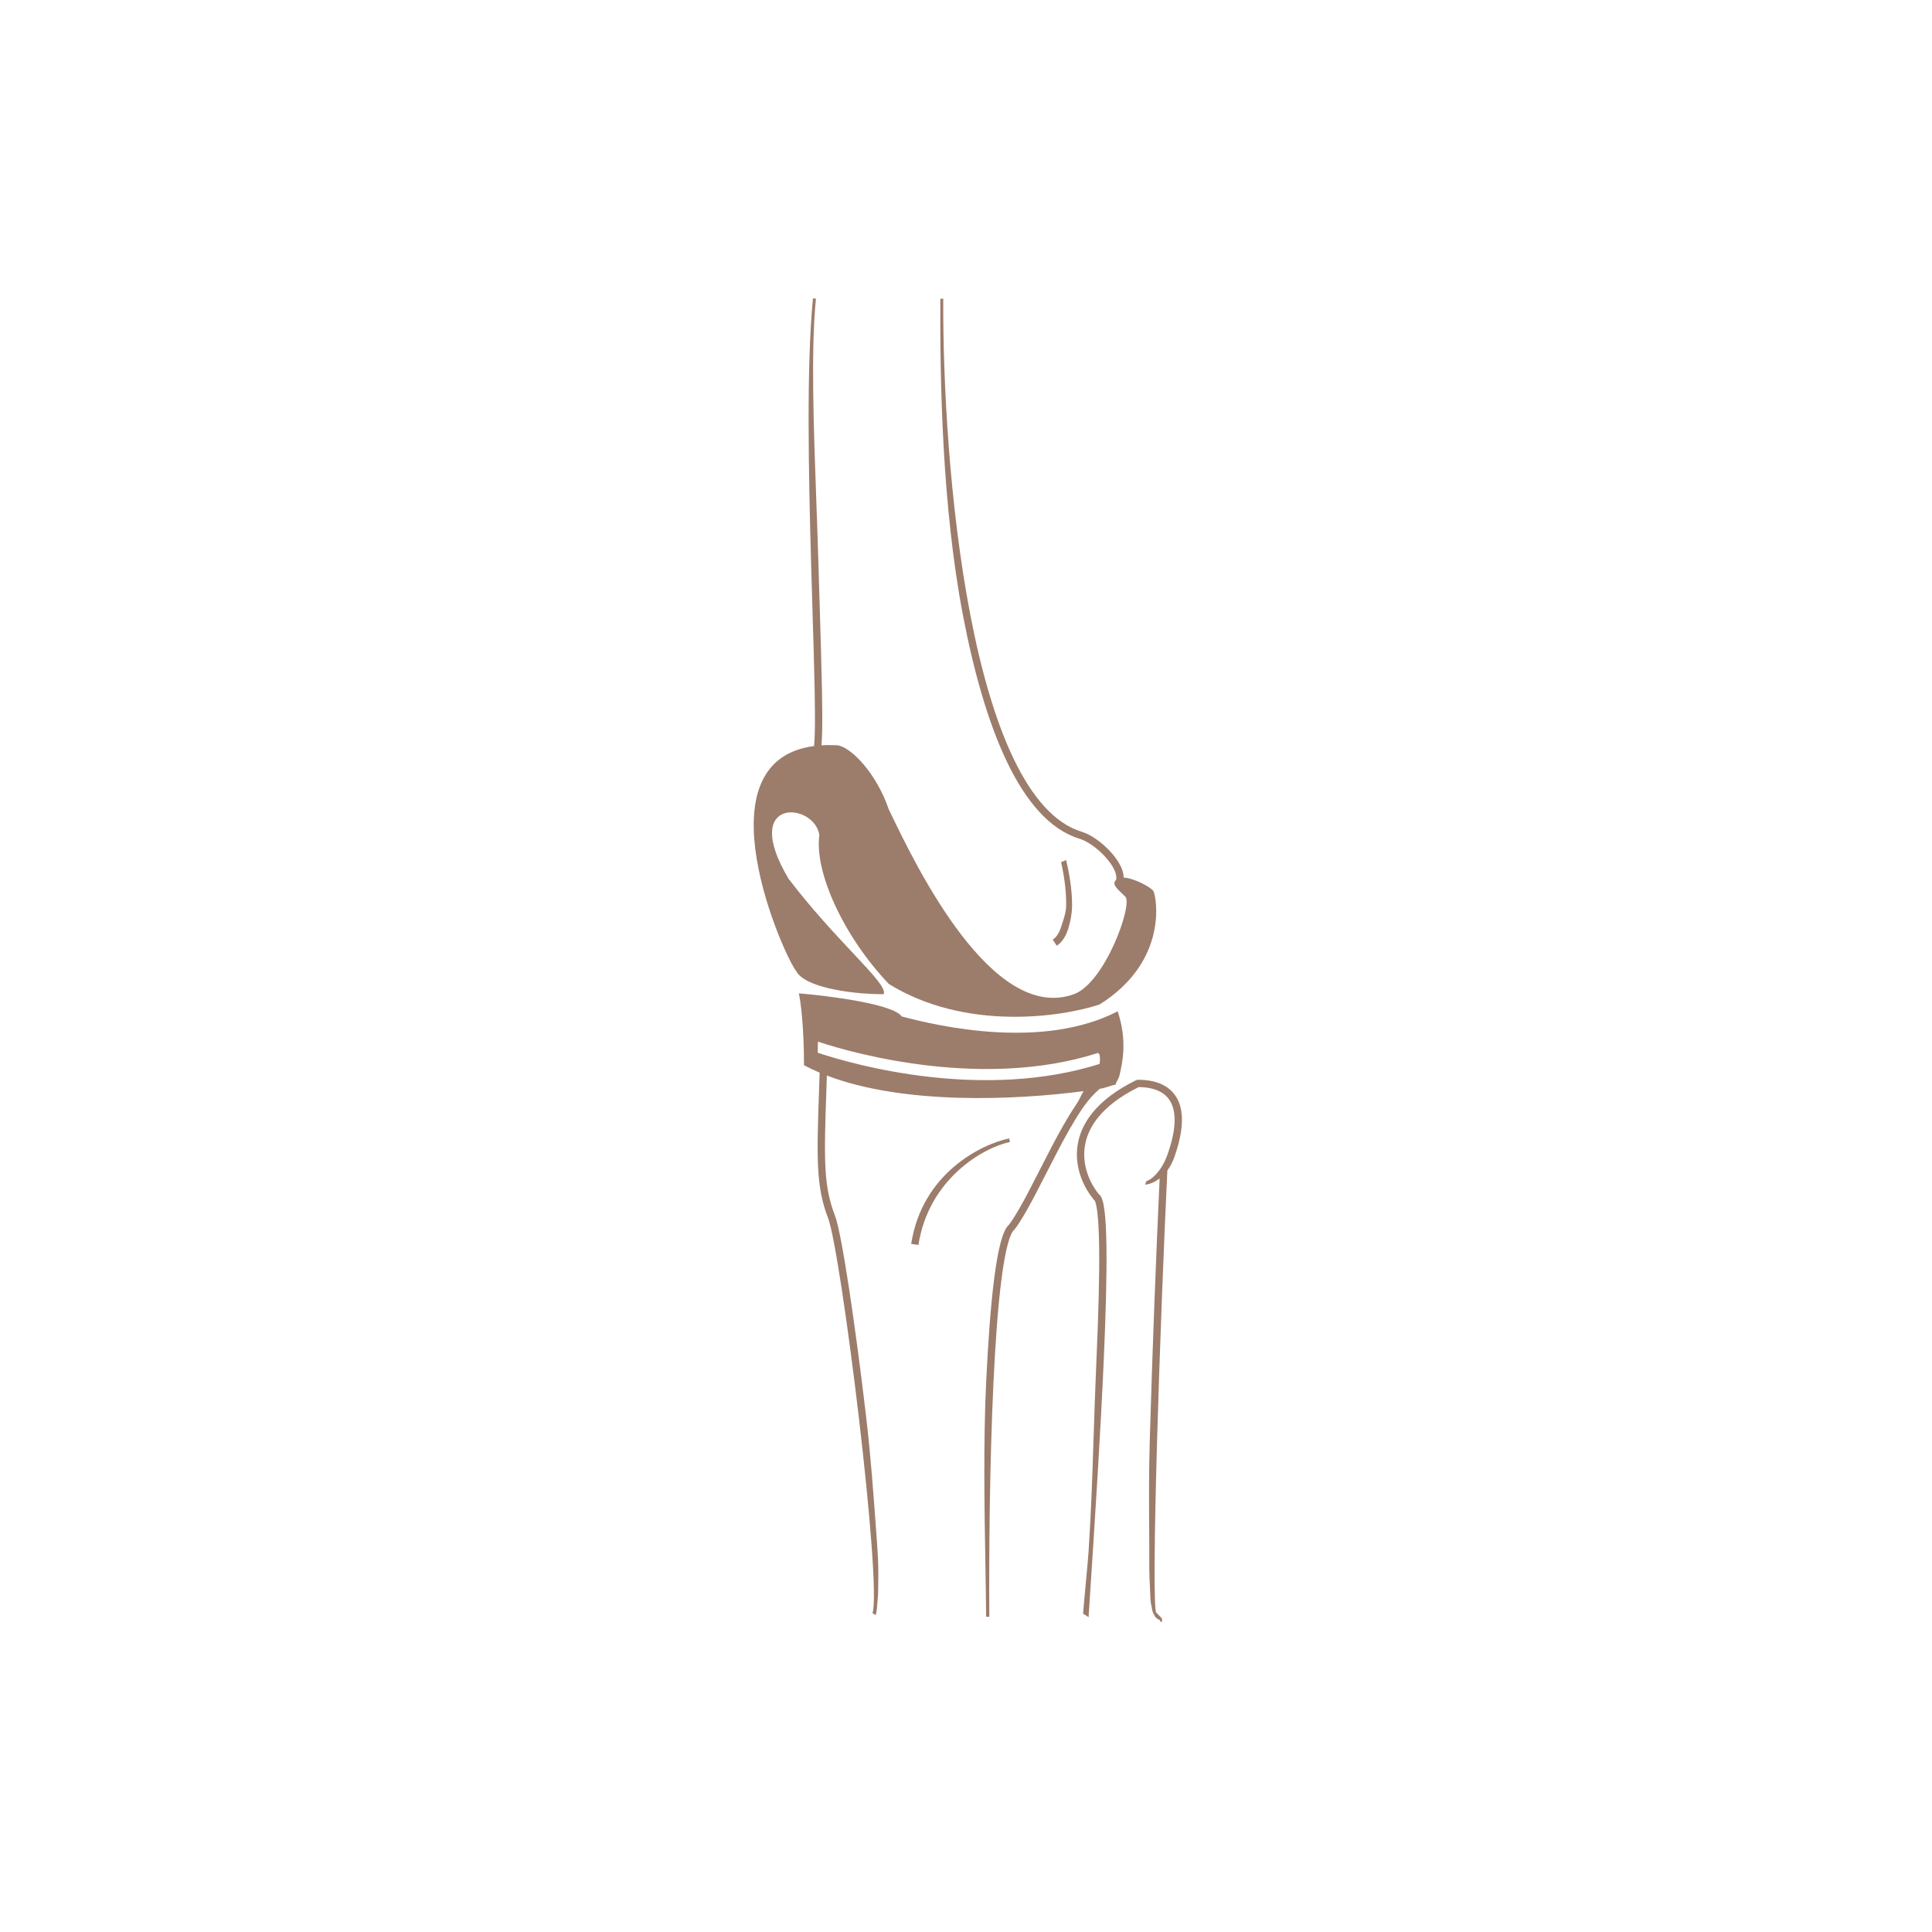 <svg width="264" height="264" viewBox="0 0 264 264" fill="none" xmlns="http://www.w3.org/2000/svg">
<path fill-rule="evenodd" clip-rule="evenodd" d="M109.161 135.738C113.377 136.089 122.09 137.211 123.214 138.894C128.484 140.297 142.539 143.453 152.727 138.193C154.062 142.224 153.386 145.155 152.971 146.956C152.835 147.546 152.463 147.851 152.463 148.198C151.725 148.337 151.173 148.642 150.289 148.78C149.522 149.387 148.616 150.412 147.784 151.645C146.718 153.226 145.623 155.202 144.542 157.265C144.007 158.286 143.477 159.324 142.958 160.343L142.944 160.369C142.421 161.396 141.907 162.402 141.411 163.346C140.423 165.225 139.486 166.887 138.653 167.976C138.629 168.009 138.601 168.038 138.569 168.063C138.466 168.146 138.319 168.34 138.153 168.709C137.992 169.066 137.833 169.54 137.68 170.128C137.372 171.303 137.097 172.881 136.852 174.776C136.363 178.563 136.005 183.561 135.748 189.014C135.234 199.916 135.127 212.593 135.186 220.94L134.749 220.912C134.734 218.777 134.693 216.361 134.649 213.765C134.52 206.198 134.365 197.102 134.749 188.967C135.006 183.505 135.366 178.475 135.86 174.648C136.107 172.736 136.389 171.11 136.712 169.875C136.874 169.258 137.049 168.725 137.241 168.298C137.417 167.908 137.627 167.56 137.891 167.327C138.658 166.311 139.549 164.738 140.526 162.881C141.019 161.943 141.529 160.942 142.053 159.915L142.068 159.886C142.587 158.869 143.119 157.826 143.656 156.801C144.74 154.732 145.857 152.715 146.955 151.086C147.364 150.48 147.571 150.051 147.73 149.72C147.853 149.464 147.948 149.268 148.085 149.096C138.531 150.354 123.448 150.967 112.987 146.969C112.966 147.626 112.944 148.258 112.924 148.867C112.61 158.098 112.478 161.98 114.088 166.089C114.331 166.709 114.623 167.972 114.946 169.662C115.271 171.369 115.636 173.558 116.019 176.063C116.784 181.075 117.622 187.368 118.359 193.637C118.985 198.969 119.372 204.341 119.697 208.859L119.697 208.861C119.754 209.654 119.809 210.421 119.864 211.157C120.048 213.654 120.028 214.923 120.01 216.069C120.005 216.396 120 216.713 120 217.046C120.009 217.645 119.952 218.3 119.907 218.831C119.889 219.03 119.874 219.211 119.864 219.365C119.827 219.917 119.763 220.387 119.647 220.702L119.223 220.42C119.285 220.253 119.344 219.912 119.38 219.365C119.415 218.835 119.426 218.156 119.414 217.346C119.392 215.728 119.279 213.611 119.098 211.157C118.737 206.249 118.101 200.014 117.366 193.754C116.63 187.493 115.794 181.213 115.03 176.214C114.649 173.715 114.286 171.539 113.963 169.849C113.637 168.141 113.36 166.972 113.157 166.453C111.469 162.144 111.609 158.038 111.919 148.963C111.945 148.202 111.973 147.406 112 146.572C111.26 146.259 110.547 145.921 109.864 145.557C109.864 140.226 109.395 136.79 109.161 135.738ZM111.743 143.854C117.278 145.705 134.518 150.336 150.256 145.386C150.256 145.386 150.531 143.546 149.805 143.955C134.543 148.756 117.241 144.165 111.768 142.335C111.768 142.335 111.743 143.046 111.743 143.854Z" fill="#9C7C6B"/>
<path d="M155.258 147.598C155.327 147.564 155.402 147.547 155.479 147.547C156.413 147.547 158.568 147.623 160.042 149.045C161.571 150.52 162.179 153.226 160.505 158.024C160.236 158.798 159.892 159.428 159.515 159.937C159.041 169.749 158.459 184.654 158.1 197.235C157.92 203.559 157.797 209.292 157.772 213.496C157.759 215.599 157.771 217.313 157.813 218.526C157.834 219.133 157.862 219.606 157.897 219.935C157.914 220.101 157.932 220.218 157.949 220.293L157.951 220.304C158.114 220.474 158.248 220.61 158.358 220.721C158.665 221.031 158.779 221.148 158.799 221.279C158.811 221.357 158.789 221.44 158.753 221.573C158.745 221.605 158.735 221.64 158.726 221.679L158.493 221.508C158.508 221.451 158.52 221.415 158.527 221.393C158.535 221.373 158.538 221.364 158.535 221.361C158.532 221.358 158.527 221.359 158.518 221.359C158.467 221.362 158.3 221.372 157.897 220.976C157.805 220.886 157.713 220.66 157.694 220.609C157.682 220.58 157.657 220.547 157.632 220.515C157.602 220.476 157.572 220.436 157.565 220.402C157.554 220.352 157.535 220.302 157.516 220.25C157.485 220.166 157.451 220.075 157.44 219.964C157.425 219.827 157.392 219.677 157.355 219.511C157.294 219.238 157.223 218.92 157.21 218.537C157.197 218.176 157.177 217.775 157.154 217.336C157.1 216.274 157.034 214.986 157.043 213.496C157.052 212.11 157.041 210.558 157.03 208.874C157.007 205.438 156.98 201.452 157.101 197.206C157.446 185.095 157.998 170.833 158.462 161.025C157.665 161.644 156.889 161.865 156.463 161.865L156.668 161.37C157.028 161.37 158.639 160.34 159.561 157.695C161.188 153.031 160.453 150.831 159.348 149.765C158.234 148.69 156.556 148.556 155.594 148.547C150.42 151.115 148.546 154.155 148.211 156.827C147.894 159.361 148.944 161.693 150.138 163.167C150.272 163.262 150.366 163.388 150.434 163.503C150.523 163.654 150.594 163.833 150.653 164.024C150.772 164.408 150.865 164.914 150.938 165.512C151.085 166.714 151.165 168.373 151.192 170.369C151.247 174.367 151.093 179.777 150.83 185.723C150.387 195.78 149.632 207.398 149.05 216.36L149.046 216.419C148.941 218.033 148.842 219.56 148.751 220.976L148 220.499C148.045 219.8 148.199 218.152 148.358 216.457L148.358 216.456C148.525 214.673 148.697 212.838 148.751 211.999C149.108 206.51 149.266 201.639 149.438 196.38C149.546 193.054 149.66 189.571 149.831 185.678C150.094 179.737 150.247 174.35 150.192 170.383C150.165 168.397 150.086 166.781 149.945 165.634C149.875 165.058 149.791 164.62 149.698 164.32C149.669 164.227 149.641 164.153 149.616 164.097C148.197 162.494 146.837 159.755 147.219 156.703C147.61 153.58 149.803 150.276 155.258 147.598Z" fill="#9C7C6B"/>
<path d="M137.903 155.557C134.054 156.359 125.999 160.355 124.511 169.97L125.499 170.123C126.9 161.071 134.389 156.802 138.003 156.049L137.903 155.557Z" fill="#9C7C6B"/>
<path d="M111.09 40.766C110.191 49.883 110.479 64.58 110.846 77.381C110.903 79.386 110.962 81.345 111.019 83.23C111.145 87.369 111.259 91.151 111.319 94.276C111.362 96.55 111.375 98.469 111.343 99.922C111.326 100.648 111.299 101.252 111.258 101.723C111.252 101.8 111.245 101.874 111.237 101.942C95.247 104.055 107.144 130.711 108.802 132.696C109.855 134.8 115.828 135.852 120.747 135.852C121.122 135.104 119.298 133.159 116.502 130.176C114.055 127.567 110.863 124.163 107.749 120.072C101.074 108.851 111.262 109.552 111.964 114.111C111.262 119.02 115.126 127.787 121.45 134.449C131.849 140.902 144.989 139.008 150.259 137.255C159.745 131.293 157.988 122.527 157.637 121.825C157.352 121.257 154.987 119.996 153.541 119.914C153.543 119.407 153.386 118.883 153.151 118.39C152.83 117.715 152.335 117.031 151.764 116.404C150.631 115.162 149.11 114.051 147.847 113.669C144.121 112.545 141.021 108.936 138.481 103.629C135.951 98.342 134.027 91.477 132.593 84.03C129.726 69.141 128.833 52.029 128.892 40.817H128.493C128.433 52.071 128.727 69.246 131.611 84.22C133.053 91.704 134.996 98.663 137.579 104.061C140.154 109.439 143.416 113.377 147.558 114.627C148.585 114.937 149.96 115.909 151.025 117.078C151.552 117.656 151.981 118.259 152.248 118.819C152.519 119.39 152.593 119.855 152.508 120.193L152.546 120.203C151.915 120.757 152.513 121.325 153.308 122.078C153.458 122.221 153.615 122.37 153.772 122.527C154.826 123.579 150.992 134.311 146.746 135.852C135.581 139.904 125.146 118.267 121.804 111.336L121.803 111.334C121.675 111.068 121.557 110.824 121.45 110.604C119.778 105.695 116.297 102.071 114.424 101.837C113.653 101.798 112.93 101.801 112.251 101.844C112.253 101.832 112.254 101.82 112.255 101.808C112.298 101.308 112.326 100.681 112.343 99.944C112.376 98.47 112.362 96.534 112.318 94.257C112.259 91.126 112.144 87.336 112.019 83.192L112.019 83.19C111.962 81.308 111.902 79.352 111.845 77.353C111.764 74.528 111.659 71.612 111.553 68.687C111.178 58.337 110.798 47.861 111.493 40.812L111.09 40.766Z" fill="#9C7C6B"/>
<path d="M144.993 117.812C145.344 119.298 145.72 121.589 145.685 123.742C145.671 124.62 145.398 125.442 145.158 126.164C145.103 126.327 145.051 126.486 145.003 126.638C144.744 127.469 144.362 128.065 143.853 128.396L144.399 129.234C145.178 128.726 145.662 127.884 145.958 126.936C146.254 125.984 146.475 124.941 146.493 123.812C146.53 121.554 146.05 119.066 145.685 117.525L144.993 117.812Z" fill="#9C7C6B"/>
</svg>
